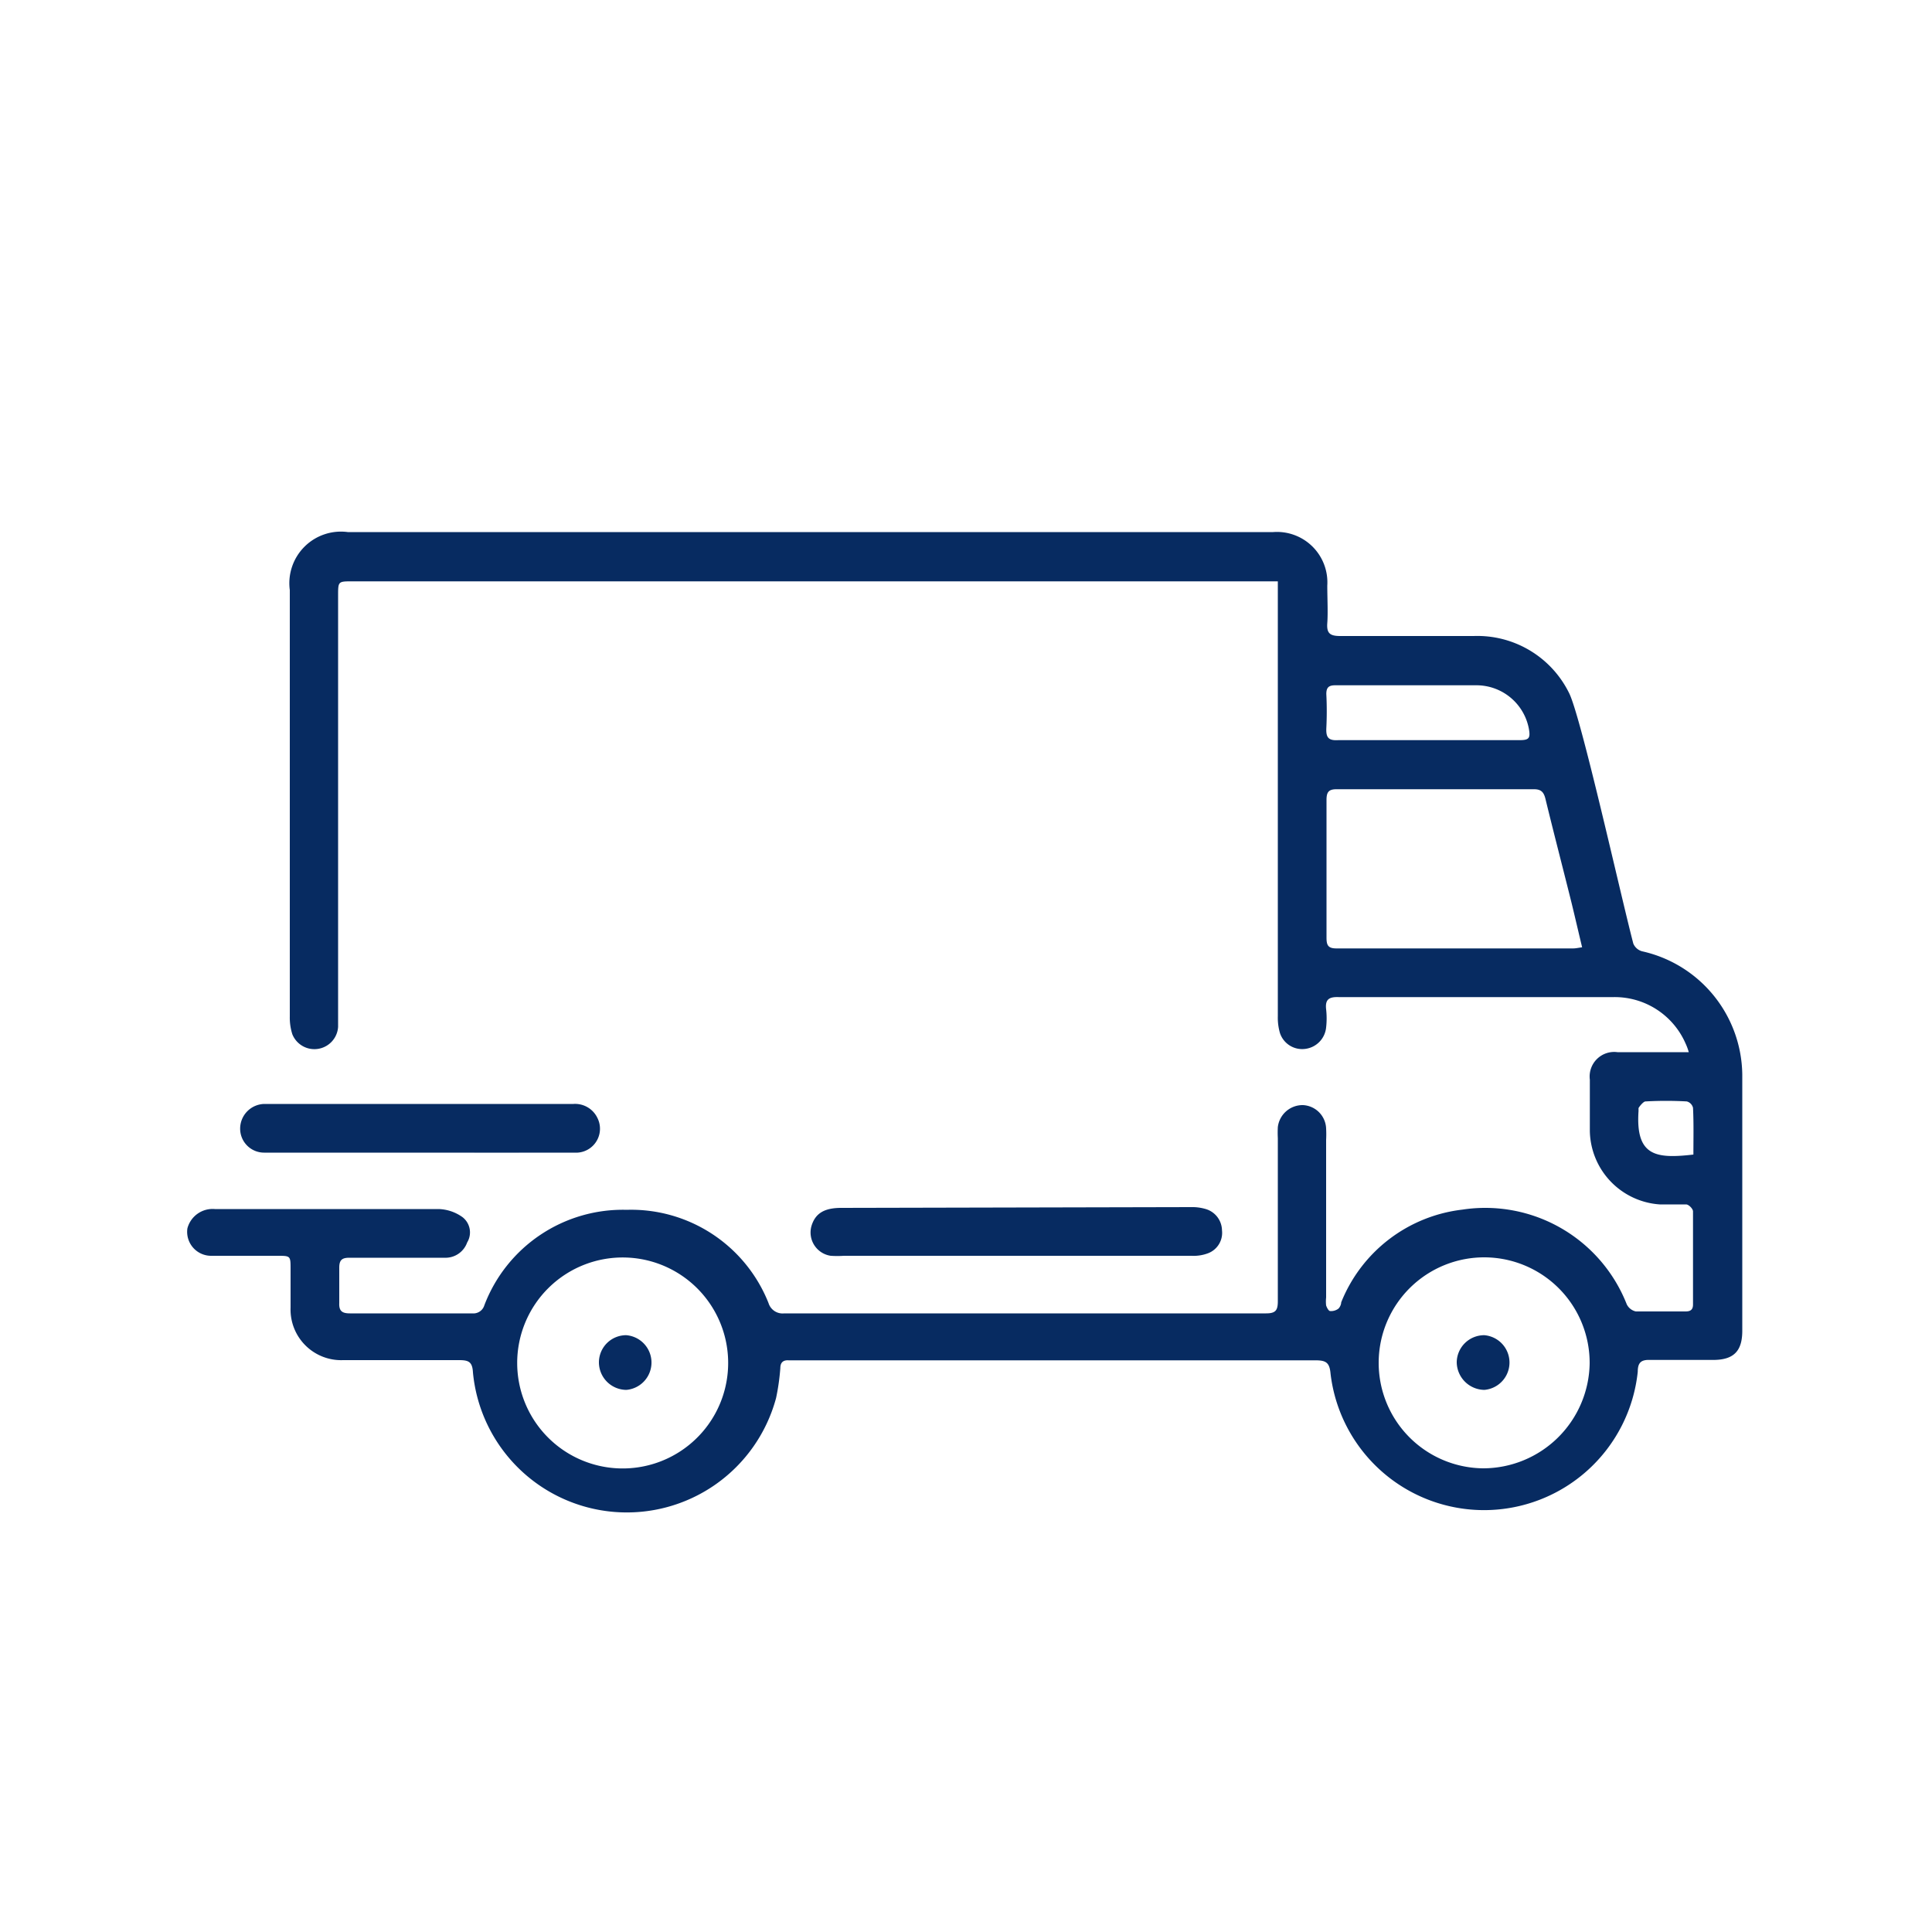<?xml version="1.0" encoding="UTF-8"?>
<svg xmlns="http://www.w3.org/2000/svg" id="Layer_1" data-name="Layer 1" viewBox="0 0 100 100">
  <path d="M21.73,59.66h0c2.65,0,5.31,0,8,0C27,59.67,24.38,59.66,21.73,59.66Z" style="fill:#072b61"></path>
  <path d="M52.6,65h0Z" style="fill:#072b61"></path>
  <path d="M85,49.24a.69.69,0,0,1-.46-.4c-.67-2.56-2.73-11.86-3.34-13a5.29,5.29,0,0,0-4.92-2.92c-2.88,0-4,0-6.91,0-.53,0-.71-.14-.67-.67s0-1.3,0-1.94a2.61,2.61,0,0,0-2.8-2.77H18a2.67,2.67,0,0,0-3,3q0,11,0,22.07a2.85,2.85,0,0,0,.13.92,1.23,1.23,0,0,0,2.37-.38c0-.24,0-.49,0-.73V30.83c0-.74,0-.74.74-.74H66.14v.81q0,10.85,0,21.7a2.85,2.85,0,0,0,.11.87,1.21,1.21,0,0,0,1.31.82,1.24,1.24,0,0,0,1.08-1.11,4.22,4.22,0,0,0,0-.94c-.06-.52.16-.65.66-.63.81,0,1.64,0,2.46,0H83.51A4,4,0,0,1,87.24,54a2.86,2.86,0,0,1,.17.46l-.6,0H83.72a1.27,1.27,0,0,0-1.43,1.42c0,.89,0,1.78,0,2.67a3.88,3.88,0,0,0,3.62,3.79c.46,0,.92,0,1.36,0,.14,0,.36.23.36.36,0,1.6,0,3.21,0,4.82,0,.28-.14.36-.39.36-.86,0-1.71,0-2.57,0a.69.69,0,0,1-.47-.37,7.87,7.87,0,0,0-8.51-4.9,7.72,7.72,0,0,0-6.27,4.8c0,.11-.07.26-.15.33a.63.63,0,0,1-.42.12c-.08,0-.17-.17-.21-.29a1.86,1.86,0,0,1,0-.41V59a5.56,5.56,0,0,0,0-.58,1.26,1.26,0,0,0-1.2-1.22,1.29,1.29,0,0,0-1.3,1.14,5.37,5.37,0,0,0,0,.57c0,2.81,0,5.63,0,8.44,0,.47-.11.63-.61.63q-12.47,0-24.94,0a.76.76,0,0,1-.81-.53,7.65,7.65,0,0,0-7.34-4.83,7.67,7.67,0,0,0-7.37,4.94.59.59,0,0,1-.62.42q-3.16,0-6.34,0c-.4,0-.57-.12-.55-.54q0-.91,0-1.83c0-.41.16-.51.53-.51H23a1.19,1.19,0,0,0,1.18-.79A1,1,0,0,0,23.94,63a2.23,2.23,0,0,0-1.24-.42c-2.58,0-5.17,0-7.75,0-1.28,0-2.55,0-3.83,0a1.35,1.35,0,0,0-1.42,1A1.24,1.24,0,0,0,10.94,65c1.14,0,2.27,0,3.41,0,.69,0,.69,0,.69.69s0,1.32,0,2a2.62,2.62,0,0,0,2.72,2.71q3,0,6,0c.49,0,.69.08.72.64a8,8,0,0,0,15.69,1.32,11.57,11.57,0,0,0,.22-1.55c0-.28.14-.42.43-.4.1,0,.21,0,.31,0H68.09c.55,0,.73.12.78.7A8,8,0,0,0,84.77,71c0-.47.17-.63.65-.61,1.08,0,2.16,0,3.25,0s1.51-.48,1.51-1.51c0-4.42,0-8.84,0-13.26A6.62,6.62,0,0,0,85,49.24ZM68.65,37.7a17.61,17.61,0,0,0,0-1.78c0-.34.13-.45.46-.45,3,0,4.31,0,7.33,0a2.76,2.76,0,0,1,2.69,2.23c.1.53,0,.61-.5.61H69.27C68.77,38.34,68.63,38.18,68.65,37.7ZM81.42,49.09c-4.08,0-8.17,0-12.25,0-.44,0-.51-.18-.51-.56q0-3.57,0-7.12c0-.4.1-.56.52-.56H79.39c.36,0,.51.13.6.49.44,1.81.91,3.61,1.36,5.42.18.74.35,1.48.54,2.27C81.69,49.06,81.56,49.09,81.42,49.09Zm6.23,10.67c-1.92.22-3,.1-2.84-2.25,0,0,0-.12,0-.15s.24-.35.36-.35a19.1,19.1,0,0,1,2.14,0,.45.45,0,0,1,.32.33C87.67,58.14,87.65,58.93,87.65,59.76ZM32.5,76a5.46,5.46,0,1,1-.08-10.91A5.46,5.46,0,0,1,32.5,76Zm44.26,0a5.46,5.46,0,1,1,5.52-5.42A5.52,5.52,0,0,1,76.76,76Z" style="fill:#072b61"></path>
  <path d="M43.54,62.52c-.87,0-1.33.28-1.53.91A1.22,1.22,0,0,0,43,65a5.2,5.2,0,0,0,.68,0h18a2.1,2.1,0,0,0,.87-.14,1.13,1.13,0,0,0,.7-1.18,1.17,1.17,0,0,0-.84-1.1,2.47,2.47,0,0,0-.77-.1Z" style="fill:#072b61"></path>
  <path d="M13.67,59.66c2,0,3.94,0,5.92,0h2.14c2.65,0,5.31,0,8,0a1.24,1.24,0,0,0,1.19-1.8,1.28,1.28,0,0,0-1.24-.72h-16a1.28,1.28,0,0,0-1.25,1.29A1.24,1.24,0,0,0,13.67,59.66Z" style="fill:#072b61"></path>
  <path d="M32.45,69.11A1.41,1.41,0,0,0,31,70.51a1.43,1.43,0,0,0,1.42,1.43,1.42,1.42,0,0,0,0-2.83Z" style="fill:#072b61"></path>
  <path d="M76.82,69.11a1.42,1.42,0,0,0-1.42,1.4,1.45,1.45,0,0,0,1.43,1.43,1.42,1.42,0,0,0,0-2.83Z" style="fill:#072b61"></path>
</svg>
